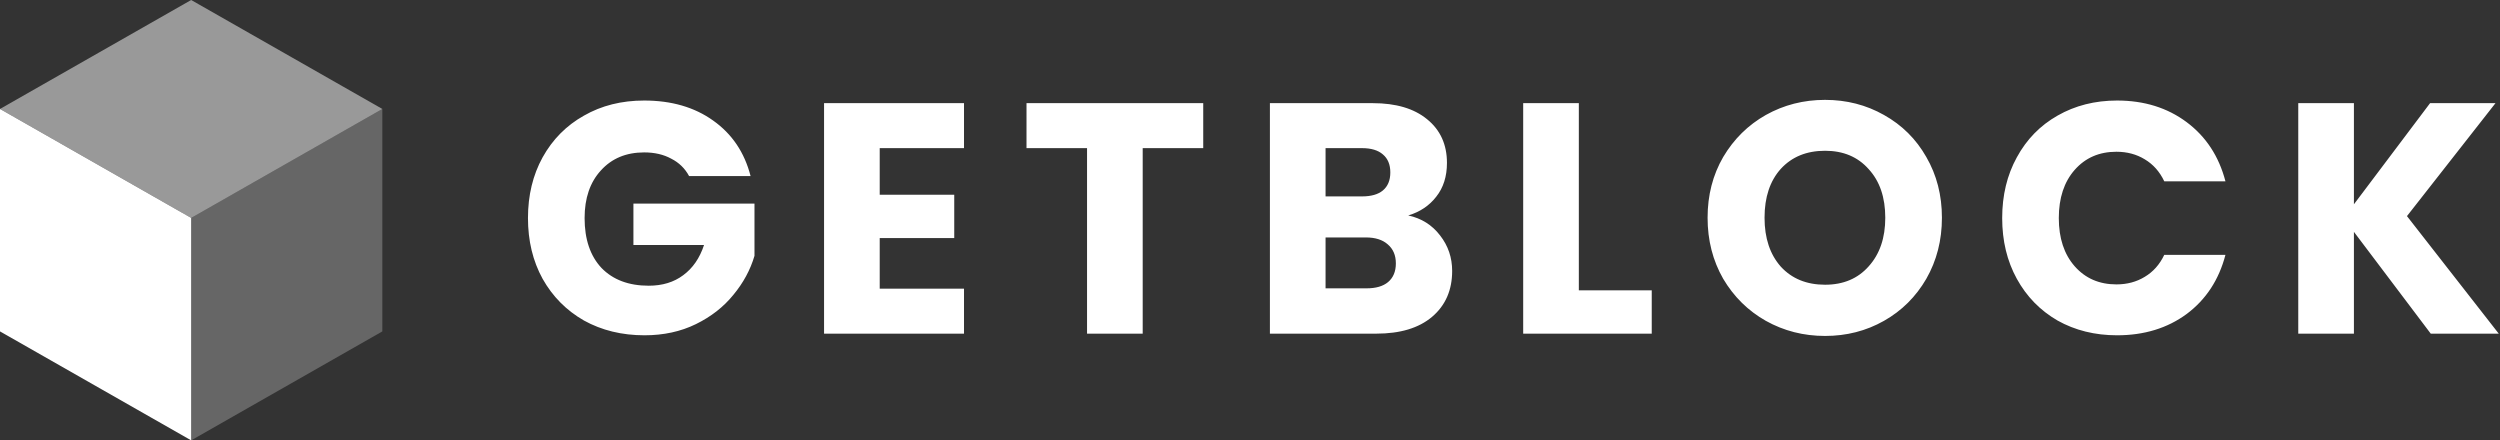 <svg xmlns="http://www.w3.org/2000/svg" width="1442" height="254" fill="none"><rect width="100%" height="100%" fill="#333333" stroke="none"/><path fill="#fff" d="M397.455 101.544c-2.378-4.42-5.819-7.765-10.325-10.038-4.38-2.399-9.573-3.598-15.581-3.598-10.387 0-18.709 3.472-24.967 10.416-6.257 6.818-9.386 15.971-9.386 27.461 0 12.246 3.254 21.842 9.762 28.786 6.633 6.817 15.706 10.226 27.22 10.226 7.884 0 14.517-2.02 19.898-6.06 5.507-4.04 9.511-9.848 12.014-17.423h-40.735v-23.862h69.832v30.112c-2.378 8.08-6.445 15.592-12.202 22.536-5.631 6.944-12.827 12.562-21.588 16.855-8.76 4.293-18.647 6.439-29.66 6.439-13.015 0-24.654-2.841-34.916-8.522-10.137-5.808-18.084-13.825-23.841-24.052-5.631-10.226-8.447-21.905-8.447-35.035 0-13.131 2.816-24.81 8.447-35.036 5.757-10.353 13.704-18.37 23.841-24.052 10.137-5.808 21.713-8.711 34.728-8.711 15.769 0 29.035 3.85 39.798 11.552 10.887 7.702 18.083 18.37 21.588 32.006h-35.48Zm109.961-16.098v26.892h42.989v24.999h-42.989v29.165h48.62v25.945h-80.72V59.501h80.72v25.945h-48.62ZM694.024 59.5v25.946h-34.916v107.001h-32.101v-107h-34.916V59.5h101.933Zm118.24 64.769c7.634 1.642 13.766 5.493 18.397 11.553 4.63 5.934 6.946 12.752 6.946 20.453 0 11.111-3.88 19.948-11.639 26.514-7.634 6.439-18.334 9.658-32.101 9.658h-61.385V59.501h59.32c13.391 0 23.841 3.093 31.35 9.28 7.634 6.186 11.451 14.582 11.451 25.187 0 7.828-2.065 14.33-6.195 19.507-4.005 5.176-9.386 8.774-16.144 10.794Zm-47.681-10.984h21.025c5.256 0 9.26-1.136 12.014-3.409 2.878-2.398 4.317-5.87 4.317-10.416 0-4.545-1.439-8.017-4.317-10.416-2.754-2.398-6.758-3.598-12.014-3.598h-21.025v27.839Zm23.653 53.027c5.381 0 9.511-1.199 12.389-3.598 3.004-2.525 4.506-6.123 4.506-10.795 0-4.671-1.565-8.332-4.693-10.984-3.004-2.651-7.196-3.977-12.578-3.977h-23.277v29.354h23.653Zm122.437 1.137h42.05v24.998h-74.15V59.501h32.1v107.948Zm142.037 26.324c-12.39 0-23.78-2.904-34.17-8.712-10.26-5.807-18.46-13.888-24.592-24.241-6.007-10.479-9.01-22.221-9.01-35.225 0-13.004 3.003-24.683 9.01-35.036 6.132-10.352 14.332-18.433 24.592-24.24 10.39-5.808 21.78-8.712 34.17-8.712s23.71 2.904 33.97 8.711c10.39 5.808 18.53 13.889 24.41 24.241 6 10.353 9.01 22.032 9.01 35.036 0 13.004-3.01 24.746-9.01 35.225-6.01 10.353-14.14 18.434-24.41 24.241-10.26 5.808-21.58 8.712-33.97 8.712Zm0-29.544c10.51 0 18.89-3.535 25.15-10.605 6.38-7.07 9.57-16.413 9.57-28.029 0-11.742-3.19-21.084-9.57-28.028-6.26-7.07-14.64-10.606-25.15-10.606-10.64 0-19.15 3.472-25.53 10.416-6.26 6.944-9.39 16.35-9.39 28.218 0 11.742 3.13 21.148 9.39 28.218 6.38 6.944 14.89 10.416 25.53 10.416Zm102.15-38.444c0-13.131 2.82-24.81 8.45-35.036 5.63-10.353 13.45-18.37 23.46-24.052 10.14-5.808 21.59-8.711 34.36-8.711 15.64 0 29.03 4.166 40.17 12.499s18.58 19.696 22.34 34.089h-35.29c-2.63-5.555-6.39-9.785-11.27-12.689-4.75-2.904-10.2-4.356-16.33-4.356-9.89 0-17.9 3.472-24.03 10.416-6.13 6.944-9.2 16.224-9.2 27.84 0 11.615 3.07 20.895 9.2 27.839 6.13 6.944 14.14 10.416 24.03 10.416 6.13 0 11.58-1.452 16.33-4.356 4.88-2.904 8.64-7.133 11.27-12.689h35.29c-3.76 14.393-11.2 25.756-22.34 34.089-11.14 8.207-24.53 12.31-40.17 12.31-12.77 0-24.22-2.841-34.36-8.522-10.01-5.808-17.83-13.825-23.46-24.052-5.63-10.226-8.45-21.905-8.45-35.035Zm247.19 66.662-44.31-58.708v58.708h-32.1V59.501h32.1v58.329l43.93-58.33h37.73l-51.06 65.148 52.94 67.799h-39.23ZM110.262 125.69V254L0 191.154V62.844l110.262 62.846Z"/><path fill="#fff" d="m110.262 125.69 110.262-62.846v128.31L110.262 254V125.69Z" opacity=".25"/><path fill="#fff" d="m110.262 0 110.262 62.846-110.262 62.846L0 62.846 110.262 0Z" opacity=".5"/></svg>